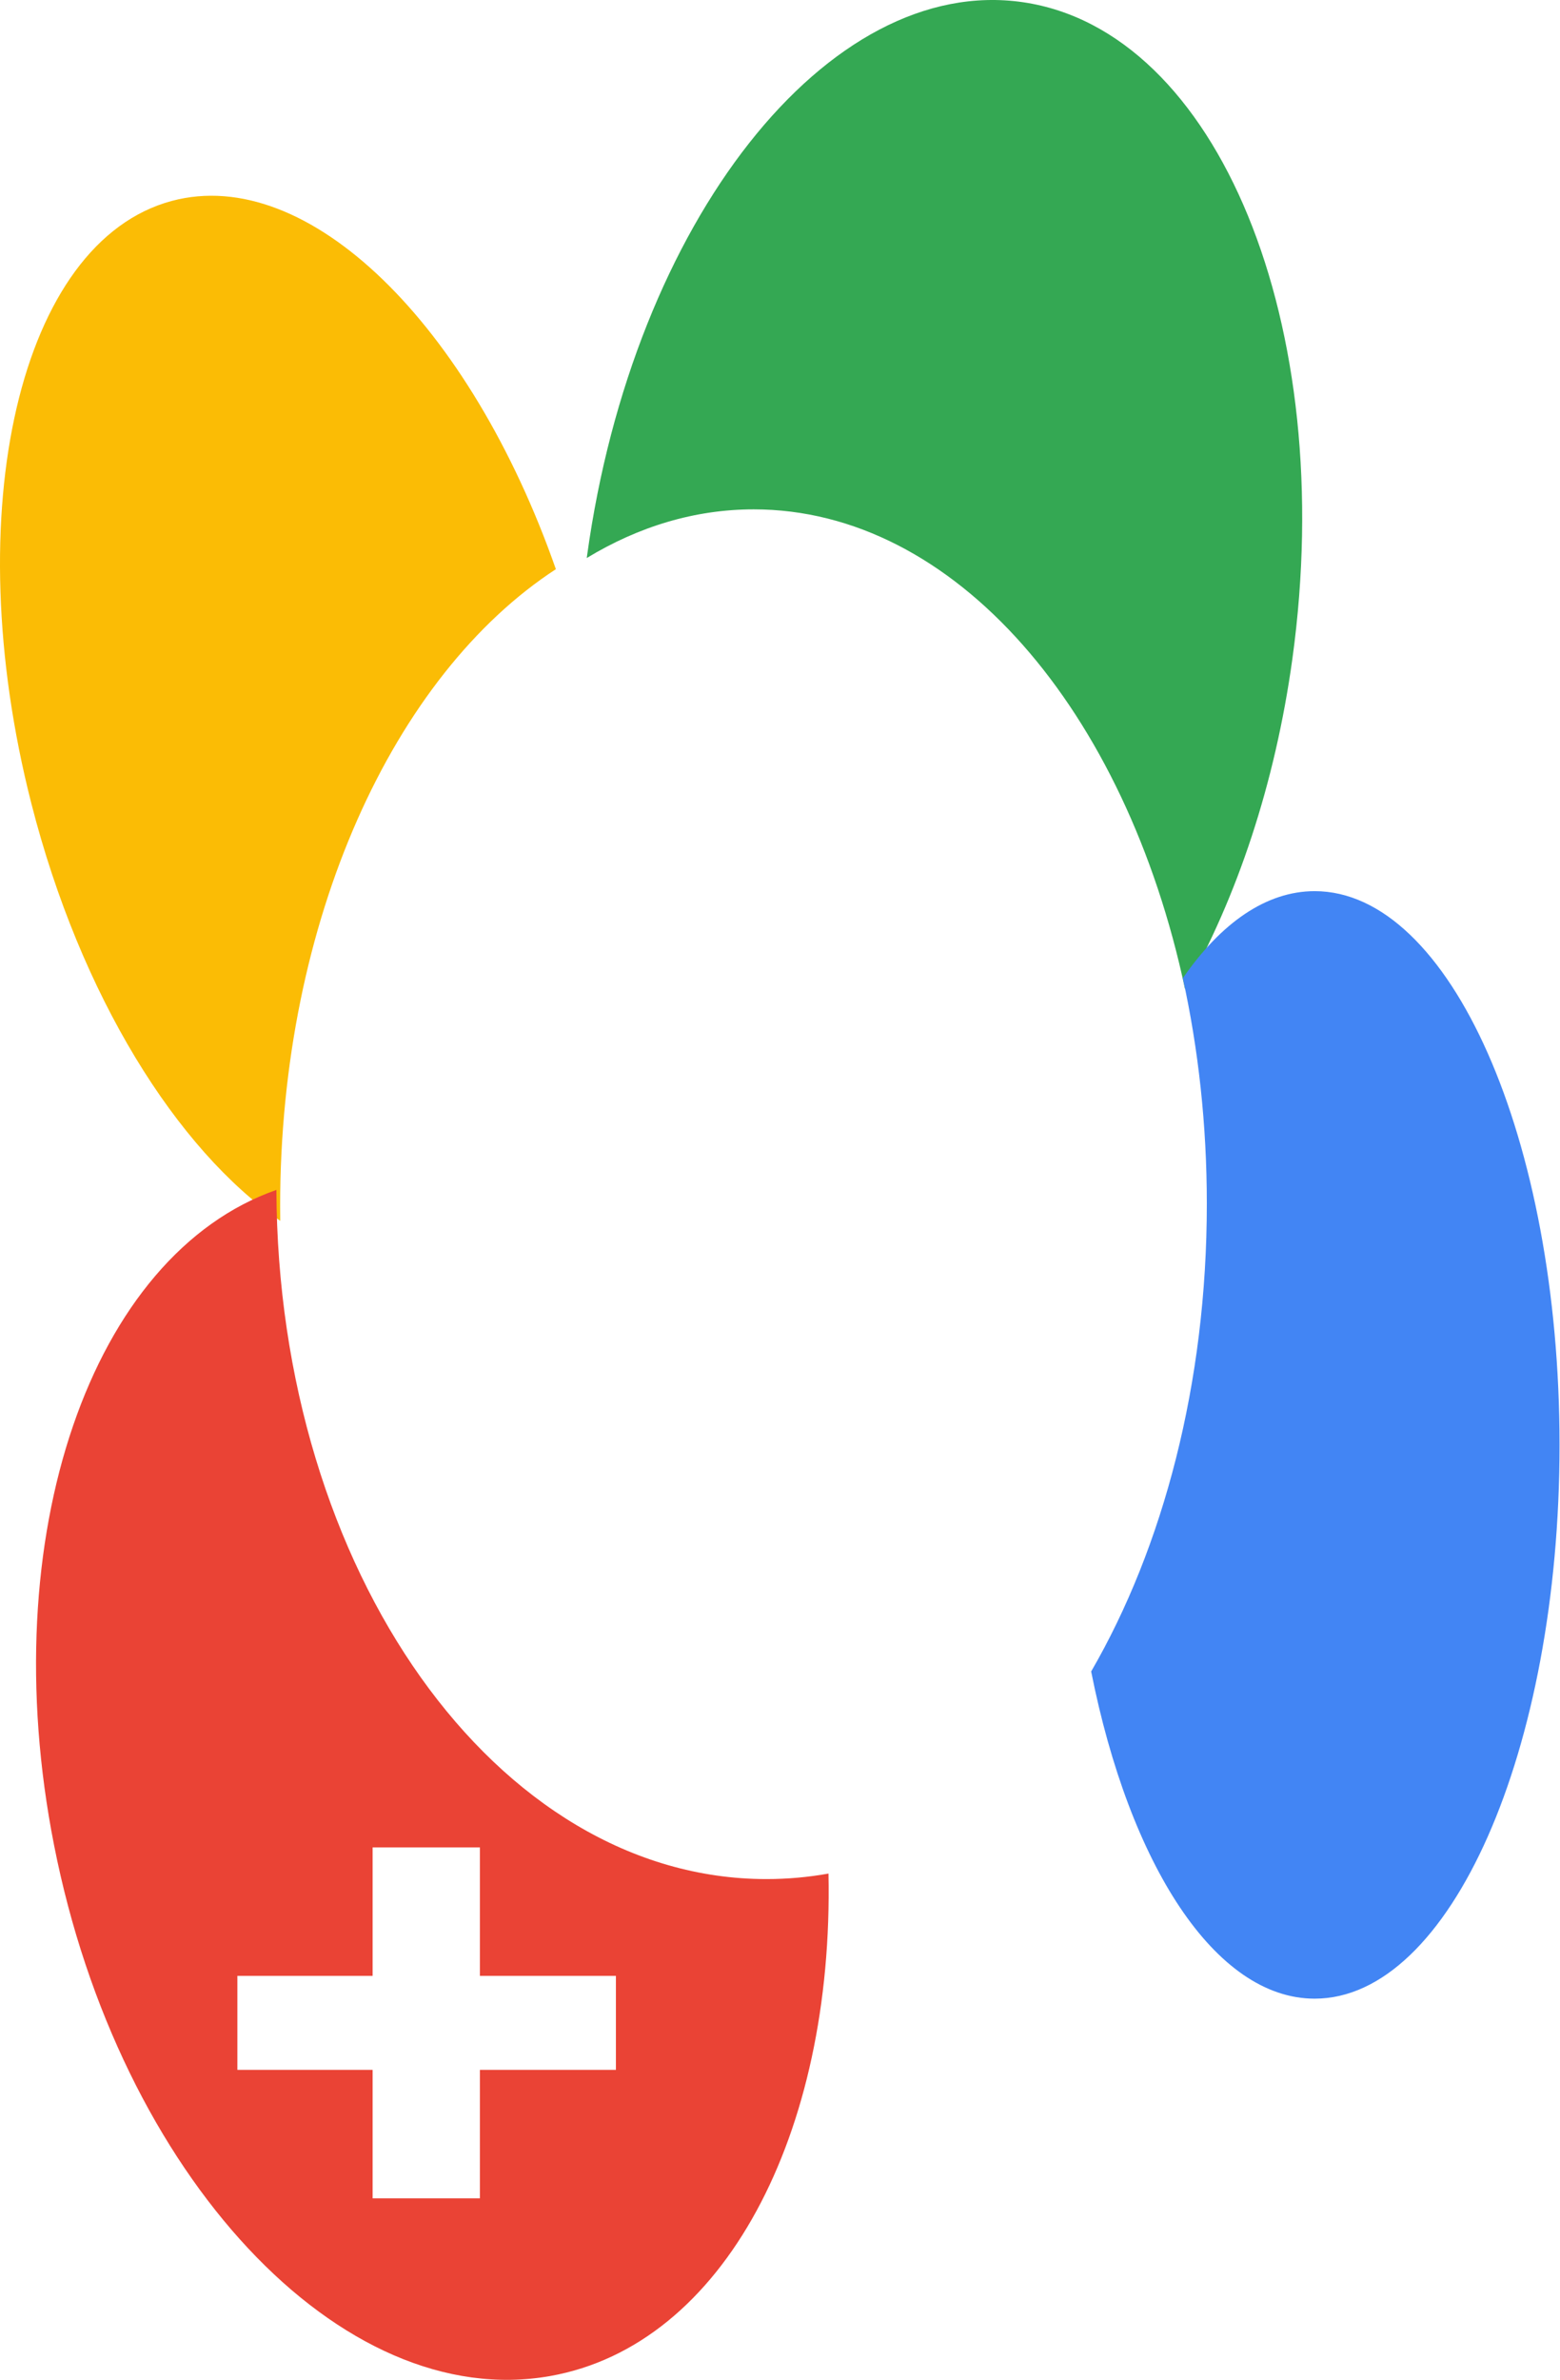 <svg width="288" height="439" viewBox="0 0 288 439" fill="none" xmlns="http://www.w3.org/2000/svg">
<path fill-rule="evenodd" clip-rule="evenodd" d="M31.721 37.063C3.644 44.569 -7.969 94.326 5.783 148.198C14.837 183.664 32.627 212.072 51.739 225.201C51.726 224.291 51.72 223.378 51.72 222.463C51.72 169.746 72.693 124.49 102.623 104.995C86.818 59.912 56.92 30.325 31.721 37.063Z" fill="#FBBC05"/>
<path fill-rule="evenodd" clip-rule="evenodd" d="M218.773 182.442C228.302 165.627 235.402 144.688 238.598 121.492C247.09 59.874 224.825 5.664 188.868 0.411C152.911 -4.842 116.879 40.851 108.388 102.469C108.366 102.625 108.345 102.78 108.324 102.936C117.865 97.143 128.267 93.959 139.153 93.959C176.325 93.959 207.839 131.076 218.773 182.442Z" fill="#34A853"/>
<path fill-rule="evenodd" clip-rule="evenodd" d="M201.445 308.329C214.724 285.436 222.799 255.202 222.799 222.057C222.799 207.498 221.241 193.501 218.368 180.441C225.394 170.279 233.747 164.387 242.708 164.387C267.675 164.387 287.915 210.121 287.915 266.536C287.915 322.951 267.675 368.684 242.708 368.684C224.33 368.684 208.514 343.906 201.445 308.329Z" fill="#4285F4"/>
<path fill-rule="evenodd" clip-rule="evenodd" d="M141.495 346.625C145.376 346.625 149.199 346.28 152.95 345.61C153.948 393.621 133.661 432.594 101.581 438.294C63.012 445.148 22.003 401.313 9.984 340.387C-1.283 283.27 16.929 231.408 51.028 219.5C51.28 289.77 91.687 346.625 141.495 346.625ZM43.823 364.479V381.822H68.791V405.52H88.599V381.822H113.706V364.479H88.599V340.782H68.791V364.479H43.823Z" fill="#EA4335"/>
</svg>
